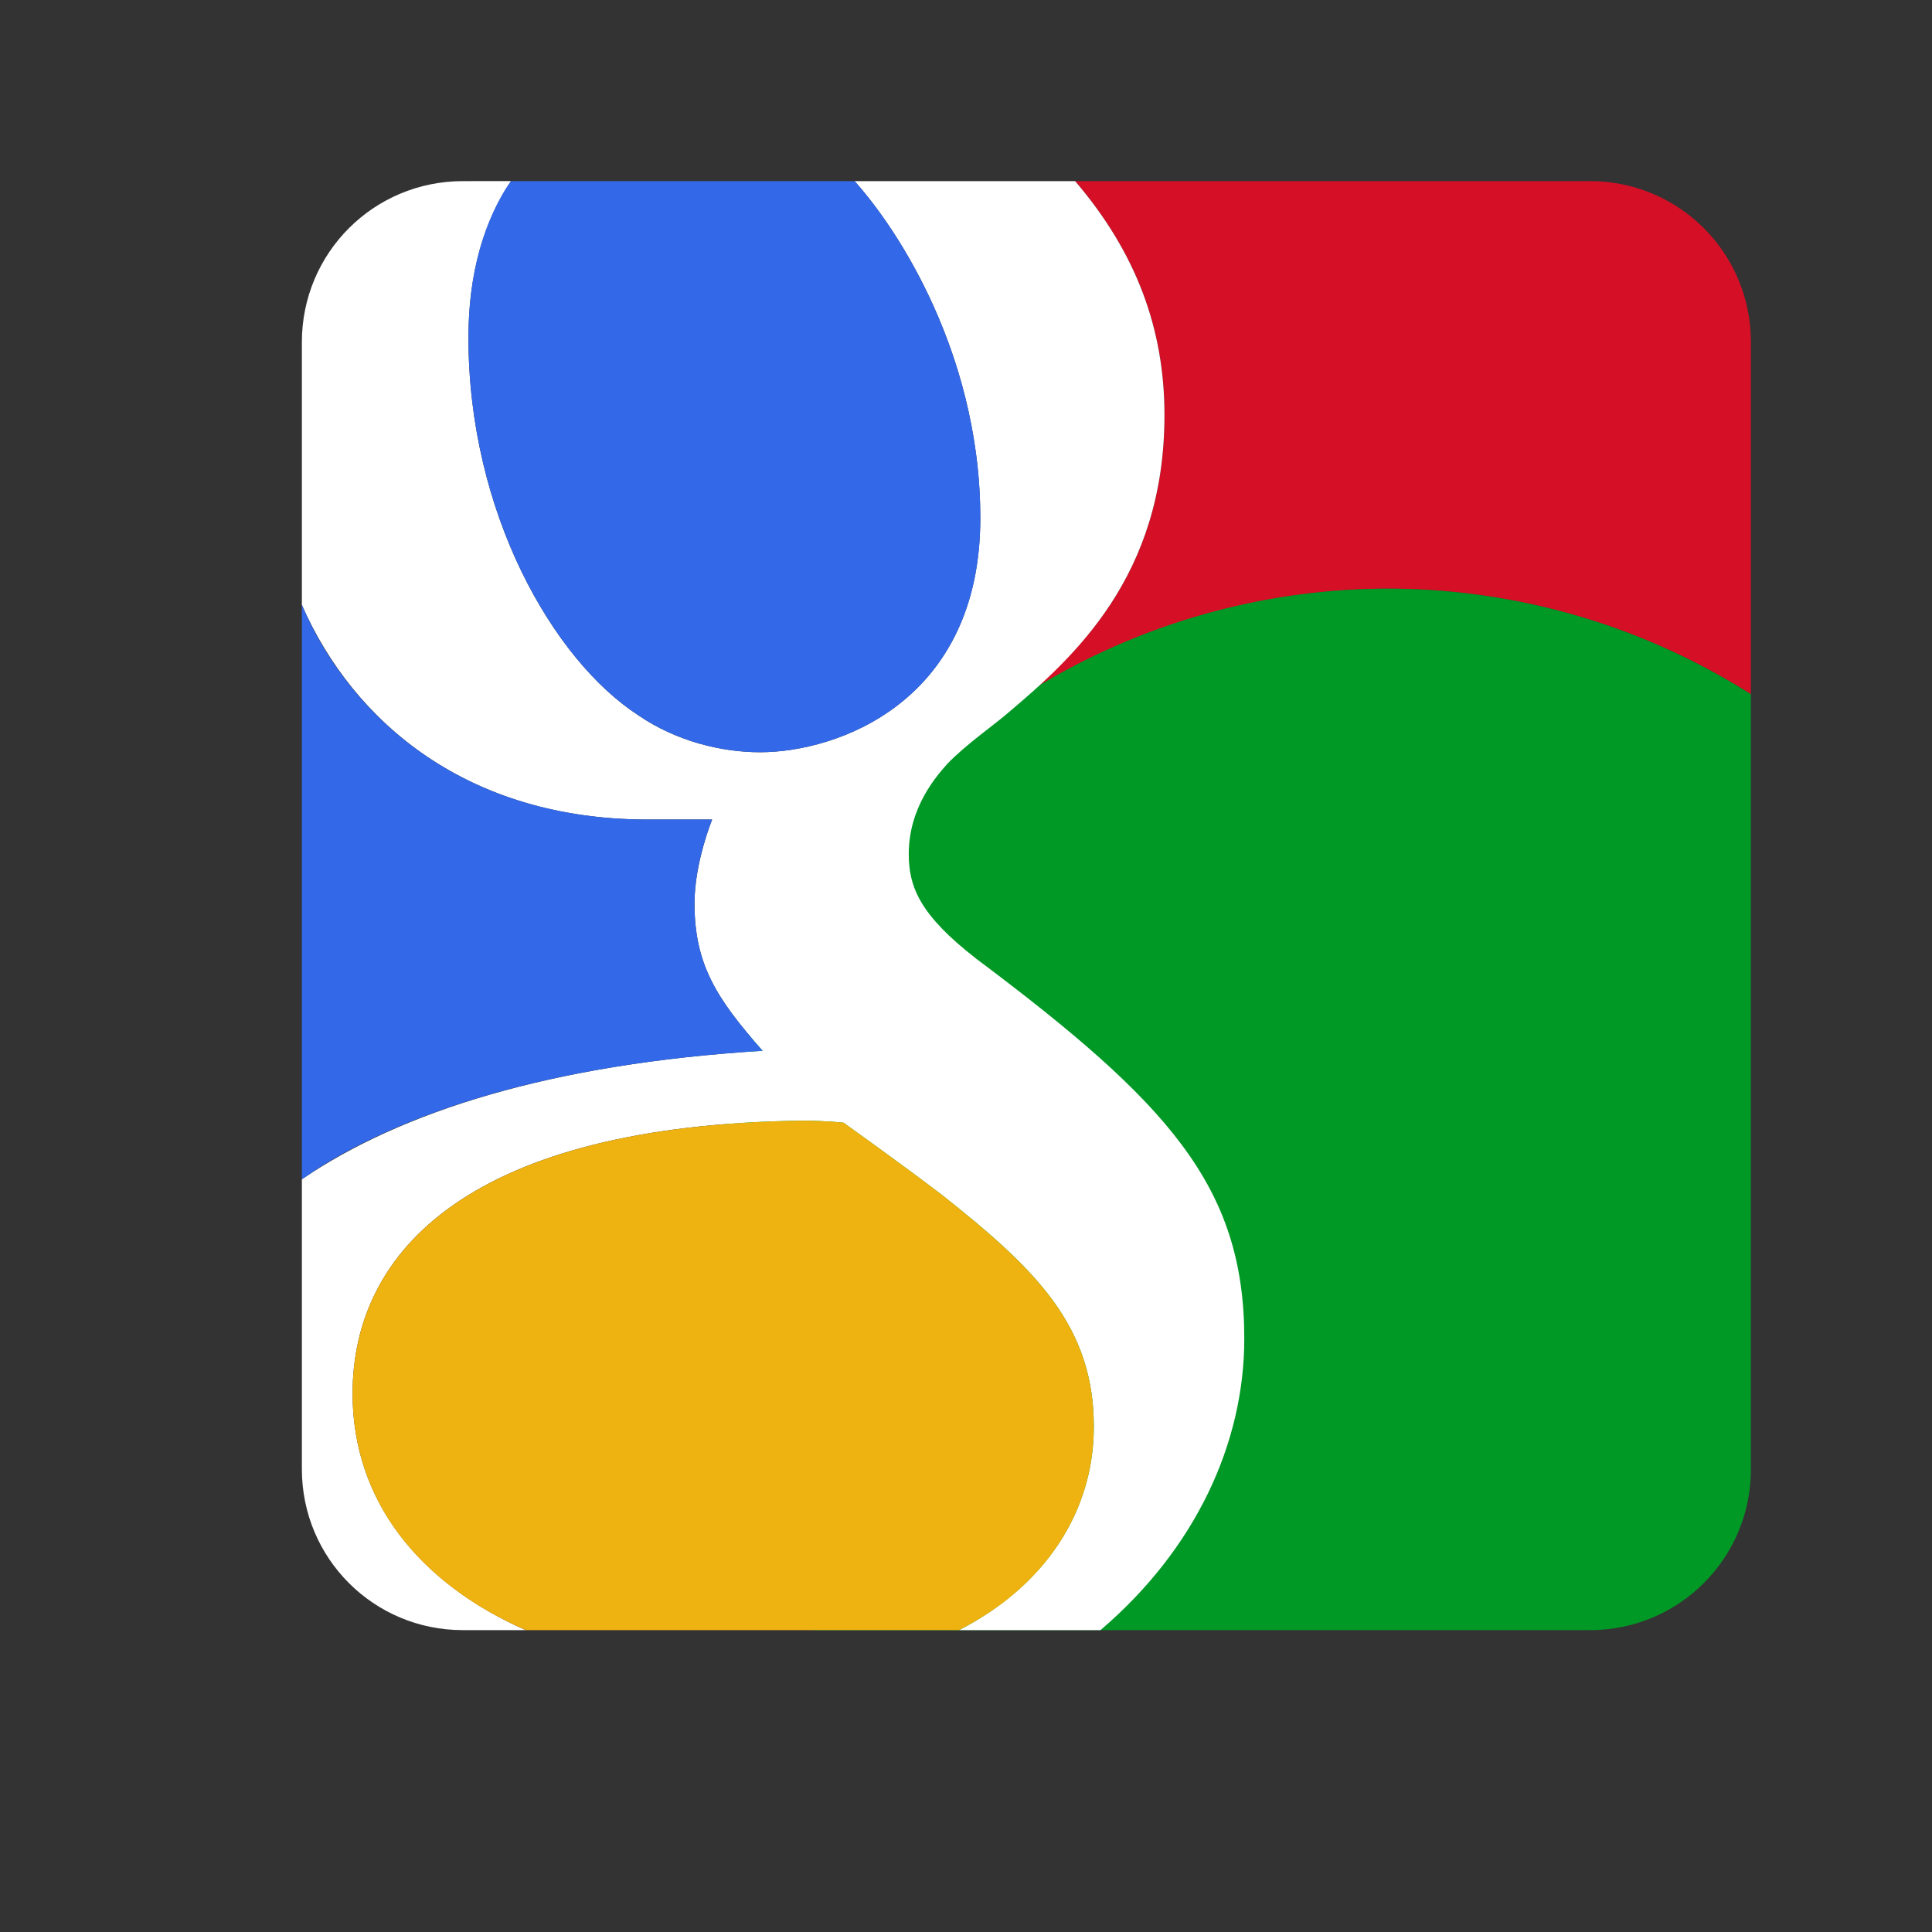 <svg height="48" version="1.1" width="48" xmlns="http://www.w3.org/2000/svg"><rect width="100%" height="100%" fill="#333333" stroke="none"/><g><path d="m26.713 4.5c.761.89 1.315 1.809 1.68 2.773.365.964.539 1.973.539 3.039 0 1.004-.141 1.882-.379 2.656-.238.774-.571 1.444-.955 2.031-.585.895-1.272 1.56-1.928 2.145A16.875 16.875 0 0 1 34.5 14.625a16.875 16.875 0 0 1 9 2.623L43.5 8.5c0-2.216-1.784-4-4-4l-12.787 0z" fill="#d50f25" stroke-width="3"/><path d="M34.5 14.625A16.875 16.875 0 0 0 17.625 31.5a16.875 16.875 0 0 0 2.609 9L39.5 40.5c2.216 0 4-1.784 4-4l0-19.252A16.875 16.875 0 0 0 34.5 14.625Z" fill="#009925" stroke-width="3"/><path d="m11.5 4.5c-2.216 0-4 1.784-4 4l0 6.529c1.286 2.923 4.121 5.332 8.59 5.332l1.604 0c0 0-.437 1.06-.439 2.084 0 1.51.541 2.357 1.693 3.662C13.689 26.428 9.963 27.623 7.5 29.299L7.5 36.5c0 2.216 1.784 4 4 4l1.561 0c-2.626-1.161-4.301-3.197-4.301-5.879 0-3.582 2.98-6.665 11.154-6.779.608 0 1.043.051 1.043.051 0 0 1.434 1.022 2.436 1.787 2.331 1.843 3.783 3.253 3.783 5.762 0 2.121-1.213 3.956-3.35 5.059l3.514 0c2.362-2.016 3.574-4.639 3.574-7.244 0-3.784-1.886-5.86-6.66-9.438-1.404-1.091-1.676-1.785-1.676-2.602 0-1.17.699-1.944.955-2.236.452-.477 1.235-1.022 1.527-1.283 1.604-1.359 3.871-3.371 3.871-7.385 0-2.132-.697-4.033-2.219-5.812L21.234 4.5c1.381 1.561 3.121 4.651 3.121 8.369 0 4.57-3.551 5.82-5.473 5.82-.941 0-2.067-.264-3.021-.916-2.119-1.375-4.223-5.033-4.223-9.387 0-1.613.399-2.911 1.057-3.887L11.5 4.5Z" fill="#fff"/><path d="m19.914 27.842c-1.022.014-1.962.075-2.826.178-.864.102-1.651.245-2.365.426-.714.181-1.358.399-1.932.648-.574.249-1.078.53-1.52.838-.442.308-.82.644-1.139 1.002-.318.358-.576.736-.779 1.133-.204.397-.352.813-.449 1.24-.097.427-.145.867-.145 1.314 0 .541.069 1.055.199 1.541.13.486.32.945.568 1.373.248.428.554.827.908 1.193.355.366.76.701 1.209 1.002.433.29.91.544 1.42.77l10.762 0c .399-.206.771-.435 1.104-.689.362-.277.682-.579.961-.906.279-.327.515-.678.705-1.047.19-.369.336-.758.434-1.162.098-.404.146-.823.146-1.254 0-.314-.022-.61-.066-.893C27.065 34.267 26.998 33.999 26.912 33.742 26.826 33.485 26.72 33.239 26.594 33.002 26.468 32.765 26.322 32.535 26.158 32.311c-.327-.448-.727-.874-1.191-1.305-.464-.43-.991-.865-1.574-1.326-1.001-.765-2.436-1.787-2.436-1.787 0 0-.435-.051-1.043-.051z" fill="#eeb211" stroke-width="3"/><path d="M12.695 4.5C12.638 4.585 12.578 4.666 12.525 4.756 12.339 5.07 12.178 5.415 12.047 5.789 11.915 6.163 11.814 6.567 11.744 7c-.069.433-.105.896-.105 1.387 0 .544.032 1.078.094 1.598.062.519.152 1.023.268 1.512.115.488.255.961.416 1.412.161.451.341.881.539 1.289.198.408.412.792.639 1.15.227.358.465.69.713.992.248.302.503.574.764.814.26.24.526.447.791.619.238.163.488.302.742.418.255.116.514.211.773.285.519.147 1.036.213 1.506.213.24 0 .506-.019.787-.062.281-.043.577-.111.879-.205.302-.094.608-.216.91-.369.302-.154.599-.34.881-.561.282-.221.549-.477.791-.773.242-.296.457-.632.639-1.012.181-.38.329-.804.43-1.275.101-.472.156-.991.156-1.562 0-.529-.035-1.048-.1-1.549C24.191 10.819 24.097 10.333 23.98 9.865 23.864 9.397 23.723 8.947 23.566 8.518 23.409 8.088 23.234 7.679 23.049 7.293 22.678 6.521 22.264 5.841 21.854 5.275 21.643 4.986 21.436 4.728 21.234 4.5l-8.539 0zM7.5 15.029l0 14.27C7.73 29.142 7.958 28.984 8.211 28.836 8.561 28.631 8.934 28.434 9.328 28.248c.789-.373 1.665-.707 2.637-.996.971-.29 2.037-.534 3.199-.727 1.162-.193 2.421-.335 3.783-.418-.288-.326-.537-.624-.75-.91-.213-.287-.388-.562-.527-.844-.14-.282-.244-.571-.312-.883C17.289 23.158 17.254 22.823 17.254 22.445c.001-.256.027-.514.068-.758.041-.243.098-.472.152-.668.109-.393.219-.658.219-.658l-1.604 0c-.396 0-.778-.018-1.148-.055-.37-.036-.727-.092-1.072-.162-.69-.141-1.329-.345-1.918-.605-.589-.26-1.128-.575-1.617-.934C9.845 18.247 9.405 17.844 9.016 17.408 8.626 16.972 8.285 16.504 7.994 16.012 7.806 15.694 7.647 15.364 7.5 15.029Z" fill="#3369e8" stroke-width="3"/></g></svg>